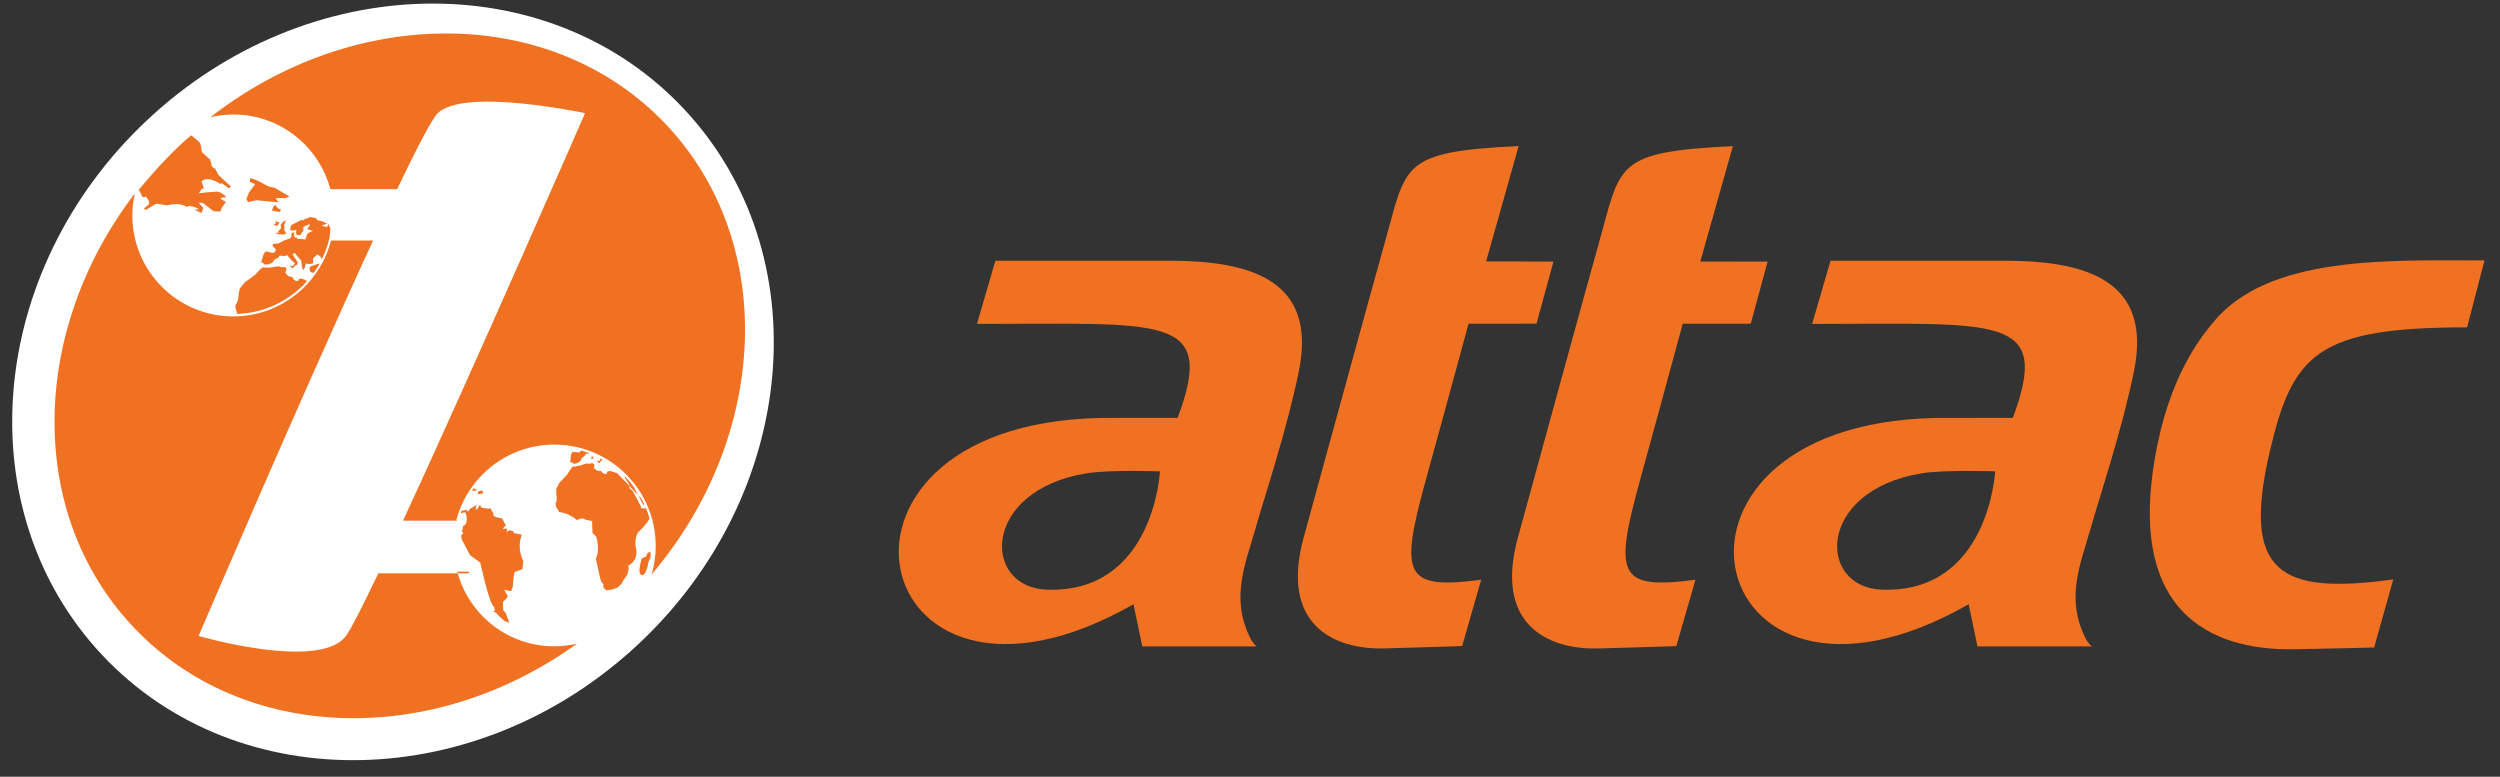 <?xml version="1.0" encoding="utf-8"?>
<!-- Generator: Adobe Illustrator 16.0.4, SVG Export Plug-In . SVG Version: 6.00 Build 0)  -->
<!DOCTYPE svg PUBLIC "-//W3C//DTD SVG 1.1//EN" "http://www.w3.org/Graphics/SVG/1.1/DTD/svg11.dtd">
<svg version="1.1" id="Layer_1" xmlns:x="http://ns.adobe.com/Extensibility/1.0/" xmlns:i="http://ns.adobe.com/AdobeIllustrator/10.0/" xmlns:graph="http://ns.adobe.com/Graphs/1.0/"
	 xmlns="http://www.w3.org/2000/svg" xmlns:xlink="http://www.w3.org/1999/xlink" x="0px" y="0px" width="196.333px" height="61px"
	 viewBox="0 -20 196.333 61" enable-background="new 0 -20 196.333 61" xml:space="preserve">
<rect x="0" y="-20" width="196.333" height="61" fill="#333333" stroke="none"/>
<g>
	<path fill="#FFFFFF" d="M50.173,30.55C37.557,42.39,18.687,42.792,8.02,31.438C-2.632,20.082-1.06,1.274,11.558-10.57
		c12.608-11.842,31.484-12.241,42.141-0.887C64.363-0.102,62.78,18.709,50.173,30.55L50.173,30.55z"/>
	<polygon fill="#FF8000" points="47.857,16.402 47.859,16.404 47.859,16.402 	"/>
	<g>
		<path fill="#F07121" d="M19.352-4.381l0.113,0.257l0.683-0.15l1.233,0.12l0.489,0.04l-0.225-0.308l0.324-0.033L22.4-4.44
			l0.334-0.126l-1.167-0.686l-0.492-0.109c0,0-1.197-0.694-1.432-0.627l-0.026,0.267l0.421,0.183l-0.483,0.655L19.352-4.381z"/>
		<path fill="#F07121" d="M24.423,0.89l-0.137,0.201l0.102,0.272l0.248,0.068c0.17-0.235,0.325-0.478,0.469-0.731
			c-0.097,0.001-0.213,0.021-0.314,0.093L24.423,0.89z"/>
		<polygon fill="#F07121" points="22.223,-2.572 22.041,-2.34 22.087,-2.077 21.825,-1.81 21.964,-1.752 21.602,-1.699 
			21.924,-1.594 22.331,-1.589 22.483,-1.695 22.313,-1.908 22.353,-2.206 22.295,-2.299 22.467,-2.708 		"/>
		<polygon fill="#F07121" points="21.788,-2.276 21.952,-2.551 21.757,-2.567 21.629,-2.656 21.658,-2.436 21.438,-2.328 		"/>
		<polygon fill="#F07121" points="21.61,-3.916 21.456,-3.741 21.359,-3.469 21.698,-3.392 21.989,-3.368 22.072,-3.541 
			21.819,-3.65 		"/>
		<path fill="#F07121" d="M50.601,19.617c-0.073-0.155-0.142-0.31-0.226-0.46l-0.25-0.262c0.213,0.396,0.387,0.722,0.387,0.754
			L50.601,19.617z"/>
		<path fill="#F07121" d="M49.741,18.186c-0.198-0.259-0.409-0.512-0.639-0.748l-0.06,0.037l0.367,0.564l0.012,0.114l0.703,0.74
			C50.006,18.665,49.867,18.418,49.741,18.186z"/>
		<path fill="#F07121" d="M45.317,16.373c0,0,0.309-0.112,0.367-0.395l0.225-0.171l0.088-0.166l0.331-0.032
			c-0.234-0.088-0.472-0.169-0.715-0.236c-0.017,0.072-0.049,0.152-0.125,0.152l-0.536-0.029l-0.112,0.225l-0.059,0.593h0.143
			l0.141,0.114L45.317,16.373z"/>
		<path fill="#F07121" d="M46.843,16.229l0.253,0.144l0.115-0.196l0.119-0.094c-0.077-0.045-0.155-0.091-0.236-0.131l0.087,0.053
			l-0.114,0.2L46.843,16.229z"/>
		<path fill="#F07121" d="M50.877,23.401l-0.141,0.308l-0.337,0.14c0,0-0.312,1.018-0.116,1.214c0,0,0.116,0.285,0.369-0.059
			l0.168-0.364l0.058-0.251l0.056-0.286l0.144-0.281l0.026-0.229l-0.026-0.249L50.877,23.401z"/>
		<path fill="#F07121" d="M37.222,18.348l-0.012-0.022c-0.039,0.057-0.086,0.112-0.125,0.171l0.052,0.049l0.368-0.03L37.222,18.348z
			"/>
		<polygon fill="#F07121" points="37.954,18.745 37.87,18.518 37.531,18.604 37.531,18.802 37.812,18.772 		"/>
		<polygon fill="#F07121" points="46.585,15.84 46.446,15.865 46.446,16.065 46.585,16.006 		"/>
		<path fill="#F07121" d="M51.013,20.726c-0.078-0.278-0.172-0.553-0.281-0.815l-0.109,0.022l-0.281-0.029l-0.028-0.171
			l-0.649-1.216l-0.226-0.169l-0.016-0.196l-0.943-0.983l-0.337-0.118c0,0-0.511-0.198-0.479,0.144l-0.144,0.029l-0.196-0.085
			l-0.111-0.141l-0.309-0.034l-0.256-0.195l0.028-0.31l-0.17-0.086l-0.251,0.058c0,0-0.145-0.086-0.395,0.029
			c-0.256,0.112-0.651,0.169-0.651,0.169l-0.253,0.027l-0.2,0.283l-0.223,0.342l-0.592,0.619l-0.254,0.479v0.369
			c0,0,0.112,0.65-0.059,0.76l0.03,0.252l0.25,0.448c0.528,0.077,1.004,0.295,1.389,0.628l0.024-0.003l0.395-0.137l0.34,0.137
			l0.45,0.088v0.307l0.03,0.648l0.283,0.256c0,0,0.337,1.071-0.031,1.747l0.172,0.733c0,0,0.226,1.328,0.422,1.215v0.308
			l0.226,0.226l0.426-0.055l0.478-0.169l0.311-0.307l0.168-0.312l0.281-0.396l0.085-0.394v-0.312l0.28-0.194l0.228-0.312
			l0.113-0.338v-0.367c0,0-0.283-0.987,0.229-1.496C50.203,21.707,50.704,21.279,51.013,20.726z"/>
		<path fill="#F07121" d="M36.83,24.896h-0.917c0.014,0.045,0.021,0.088,0.034,0.131h0.882V24.896z"/>
		<path fill="#F07121" d="M22.49-1.175l-0.138,0.042L21.889-0.89l-0.455,0.054l-0.028,0.154l0.258,0.265
			c0,0-0.067,0.306-0.219,0.283l-0.574-0.128l-0.174,0.228l-0.196,0.638l0.152,0.028l0.126,0.147l0.288-0.018
			c0,0,0.362-0.069,0.487-0.369l0.285-0.145l0.132-0.169l0.374,0.026l0.203-0.063l0.355,0.412l0.267,0.232l-0.168,0.196l-0.253-0.01
			l0.246,0.202l0.167-0.198l0.182-0.098l0.038-0.186l-0.411-0.608l0.155-0.134l0.534,0.625l0.042,0.389l0.07,0.267l0.043,0.103
			l0.099-0.175l0.109-0.365L24.3,0.738l0.292-0.048l-0.015-0.386l0.355-0.323l0.221,0.162l0.133,0.203
			c0.256-0.525,0.455-1.082,0.592-1.664l0.069-0.725L25.8-2.407l-0.131,0.246l-0.417-0.131l0.207-0.062l0.237-0.09l-0.087-0.038
			l-0.375-0.164l-0.306-0.05l-0.121-0.18L24.5-2.926l-0.184-0.03l-0.147,0.102l-0.161,0.012l-0.185,0.131l-0.188,0.001l-0.322,0.168
			l-0.39,0.193l-0.079,0.085l-0.052,0.245l0.009,0.099l0.185,0.029l0.293-0.049l-0.038,0.187l0.075,0.236l0.298-0.049l0.1-0.175
			l0.122-0.136L23.8-2.141l0.185-0.127l0.24-0.09l0.133-0.043l-0.103,0.208l-0.088,0.111l-0.02,0.095l0.452,0.102l-0.209,0.094
			l-0.25,0.149l-0.161,0.452l-0.308-0.049l-0.258,0.024l-0.1-0.113L23.159-1.35l-0.082-0.208l0.044-0.214l-0.239,0.088l0.013,0.224
			l-0.099,0.177L22.49-1.175z"/>
		<path fill="#F07121" d="M18.831,2.661l-0.084,0.403c0,0-0.025,0.729-0.237,0.821l-0.028,0.281l0.157,0.49
			c2.18-0.083,4.122-1.06,5.476-2.581l-0.145-0.079c0,0-0.506-0.303-0.555,0.069l-0.161,0.008l-0.195-0.128l-0.091-0.175
			L22.64,1.687l-0.23-0.261l0.101-0.334l-0.162-0.121l-0.288,0.016c0,0-0.134-0.118-0.436-0.038c-0.301,0.077-0.742,0.07-0.742,0.07
			l-0.282-0.015l-0.279,0.271l-0.32,0.333l-0.788,0.574L18.831,2.661z"/>
		<path fill="#F07121" d="M36.766,20.167l-0.177-0.125l-0.342,0.074c-0.022,0.064-0.044,0.122-0.067,0.182l0.012,0.006l0.255-0.061
			h0.102l0.053,0.141c0,0,0.216,0.788-0.218,0.904l-0.112,0.482l0.126,0.091l-0.176,0.176l0.025,0.294l0.662,1.261l0.811,0.598
			c0,0,0.678,3.116,1.033,3.423c0.355,0.307,0.024,0.05,0.024,0.05l0.103,0.279L38.7,28.02l0.216,0.076c0,0,0.662,0.701,0.79,0.715
			C39.833,28.823,40,28.927,40,28.927l-0.269-0.761l-0.216-0.257l-0.014-0.642l0.217-0.201l0.167-0.231l-0.295-0.52l0.548,0.112
			l0.126-0.331c0,0,0.077-1.107,0.164-1.183l0.6-0.217l0.07-0.628c-0.175-0.363-0.283-0.758-0.283-1.188
			c0-0.312,0.062-0.612,0.162-0.894l-0.621-0.118l-0.038-0.141l-0.293-0.088l-0.242,0.143l0.052-0.271l-0.358,0.027l0.242-0.278
			l-0.281-0.547l-0.445-0.091l-0.241-0.104V20.32l-0.151-0.24l-0.064-0.155l-0.292,0.016l-0.422-0.065l-0.139-0.23l-0.216,0.345
			l-0.102,0.035l0.015-0.216l0.102-0.168l-0.547,0.297L36.766,20.167z"/>
		<path fill="#F07121" d="M16.521-10.792c0.579-0.139,1.184-0.216,1.808-0.216c3.654,0,6.72,2.49,7.615,5.861h5.243
			c1.557-3.248,2.732-5.515,3.193-5.966c2.09-2.032,11.567,0,11.567,0S37.29,8.718,31.667,20.86
			c-0.005,0.01-0.008,0.021-0.012,0.032h4.25c0.005-0.011,0.005-0.022,0.008-0.032h-0.079c0.896-3.417,3.999-5.944,7.699-5.944
			c4.4,0,7.964,3.563,7.964,7.964c0,0.776-0.115,1.528-0.323,2.235c9.188-10.827,9.927-25.974,1.185-35.283
			C43.477-19.626,27.963-19.704,16.521-10.792z"/>
		<path fill="#F07121" d="M35.948,25.027H29.71c-1.232,2.583-2.153,4.392-2.545,4.919c-2.054,2.761-11.569,0-11.569,0
			s8.077-18.88,13.703-31.055h-3.306c-0.881,3.424-3.977,5.958-7.671,5.958c-4.38,0-7.929-3.549-7.929-7.927
			c0-0.594,0.07-1.169,0.194-1.727C2.388,5.907,2.029,20.259,10.432,29.197c8.633,9.203,23.539,9.524,34.874,1.356
			c-0.574,0.131-1.169,0.204-1.782,0.204C39.919,30.758,36.883,28.334,35.948,25.027z"/>
		<path fill="#F07121" d="M11.191-4.544l0.136,0.054l0.102-0.1c0,0,0.462,0.471,0.216,0.676l-0.352,0.299l0.161,0.097l0.823-0.487
			l0.874,0.133c0,0,0.925-0.287,1.532,0.13l0.132-0.094c0,0,0.457,0.064,0.576,0.142l0.257,0.13l-0.399,0.033l0.584,0.25
			l0.136-0.393l-0.373-0.404l0.323,0.007l0.856,0.659l0.535,0.025l0.094-0.275l0.34-0.478l-0.435-0.246l0.111-0.091l0.36-0.034
			c0,0-0.499-0.549-0.89-0.428l-0.58,0.038l-0.688,0.074l0.226-0.345l0.168-0.036l-0.102-0.306L15.827-5.76L16-5.874l0.139-0.045
			l0.368-0.001l0.563,0.212l0.237,0.169l0.093-0.093l0.581,0.428l0.151-0.152l-0.969-0.893l-0.272-0.509
			c0,0-0.337-0.106-0.283-0.375L16.504-7.46l-0.653-0.607c0,0-0.051-0.654-0.216-0.795c0,0-0.349-0.311-0.629-0.51
			c-1.073,0.888-2.67,2.51-4.155,4.341c0.041-0.008,0.069-0.011,0.081-0.011L11.191-4.544z"/>
		<path fill="#F07121" d="M193.749,5.708l1.366-5.257c-7.539,0-17.005-0.422-21.323,4.885c-0.641,0.793-3.11,3.588-4.333,9.452
			c-3.008,14.448,5.5,16.286,10.698,16.201c3.37-0.059,6.292-0.139,6.292-0.139l1.502-5.347c-8.918,1.224-11.955-0.482-9.669-10.166
			C180.065,7.765,182.043,5.708,193.749,5.708z"/>
		<path fill="#F07121" d="M132.151,5.424c2.345,0.008,5.342-0.003,5.342-0.003l1.323-4.875l-5.286-0.009l2.557-9.062
			c-9.418,0.455-8.775,1.471-10.562,7.759c-0.835,2.941-4.926,17.898-6.312,22.953c-1.879,6.806,2.268,8.843,6.312,8.739
			c3.291-0.082,6.123-0.188,6.123-0.188l1.499-5.207c-6.133,0.797-6.419-0.336-4.286-8.062
			C129.783,14.126,130.625,11.06,132.151,5.424z"/>
		<path fill="#F07121" d="M115.328,5.421c2.348,0.013,5.339-0.005,5.339-0.005l1.331-4.873l-5.289-0.015l2.556-9.057
			c-9.412,0.45-8.773,1.473-10.562,7.759c-0.835,2.944-4.926,17.898-6.314,22.951c-1.875,6.809,2.271,8.842,6.314,8.741
			c3.292-0.083,6.125-0.188,6.125-0.188l1.493-5.205c-6.13,0.793-6.418-0.339-4.286-8.063
			C112.958,14.12,113.805,11.056,115.328,5.421z"/>
		<path fill="#F07121" d="M98.193,30.119c-1.576-3.136-0.393-5.804,0.366-8.48c0.718-2.549,2.521-7.908,3.45-12.519
			c1.429-7.08-3.715-8.629-10.09-8.646h-13.75l-1.444,4.964c14.692,0.011,18.827-0.806,15.759,7.378l-4.924,0.003
			c-25.661-0.321-19.817,26.768,1.456,14.634l0.693,3.312h8.992C98.702,30.765,98.431,30.602,98.193,30.119z M82.226,26.31
			c-5.115-0.171-5.166-7.763,3.069-9.134c1.831-0.302,5.802-0.16,5.802-0.16S90.614,26.594,82.226,26.31z"/>
		<path fill="#F07121" d="M157.505,0.475h-13.748l-1.445,4.964c14.688,0.011,18.819-0.806,15.76,7.378l-4.926,0.003
			c-25.666-0.321-19.818,26.768,1.459,14.634l0.694,3.312h8.989c0,0-0.265-0.167-0.506-0.647c-1.582-3.135-0.398-5.804,0.36-8.48
			c0.72-2.55,2.522-7.908,3.452-12.518C169.02,2.042,163.88,0.491,157.505,0.475z M147.809,26.31
			c-5.116-0.171-5.161-7.763,3.075-9.134c1.824-0.302,5.803-0.16,5.803-0.16S156.195,26.594,147.809,26.31z"/>
	</g>
</g>
</svg>
